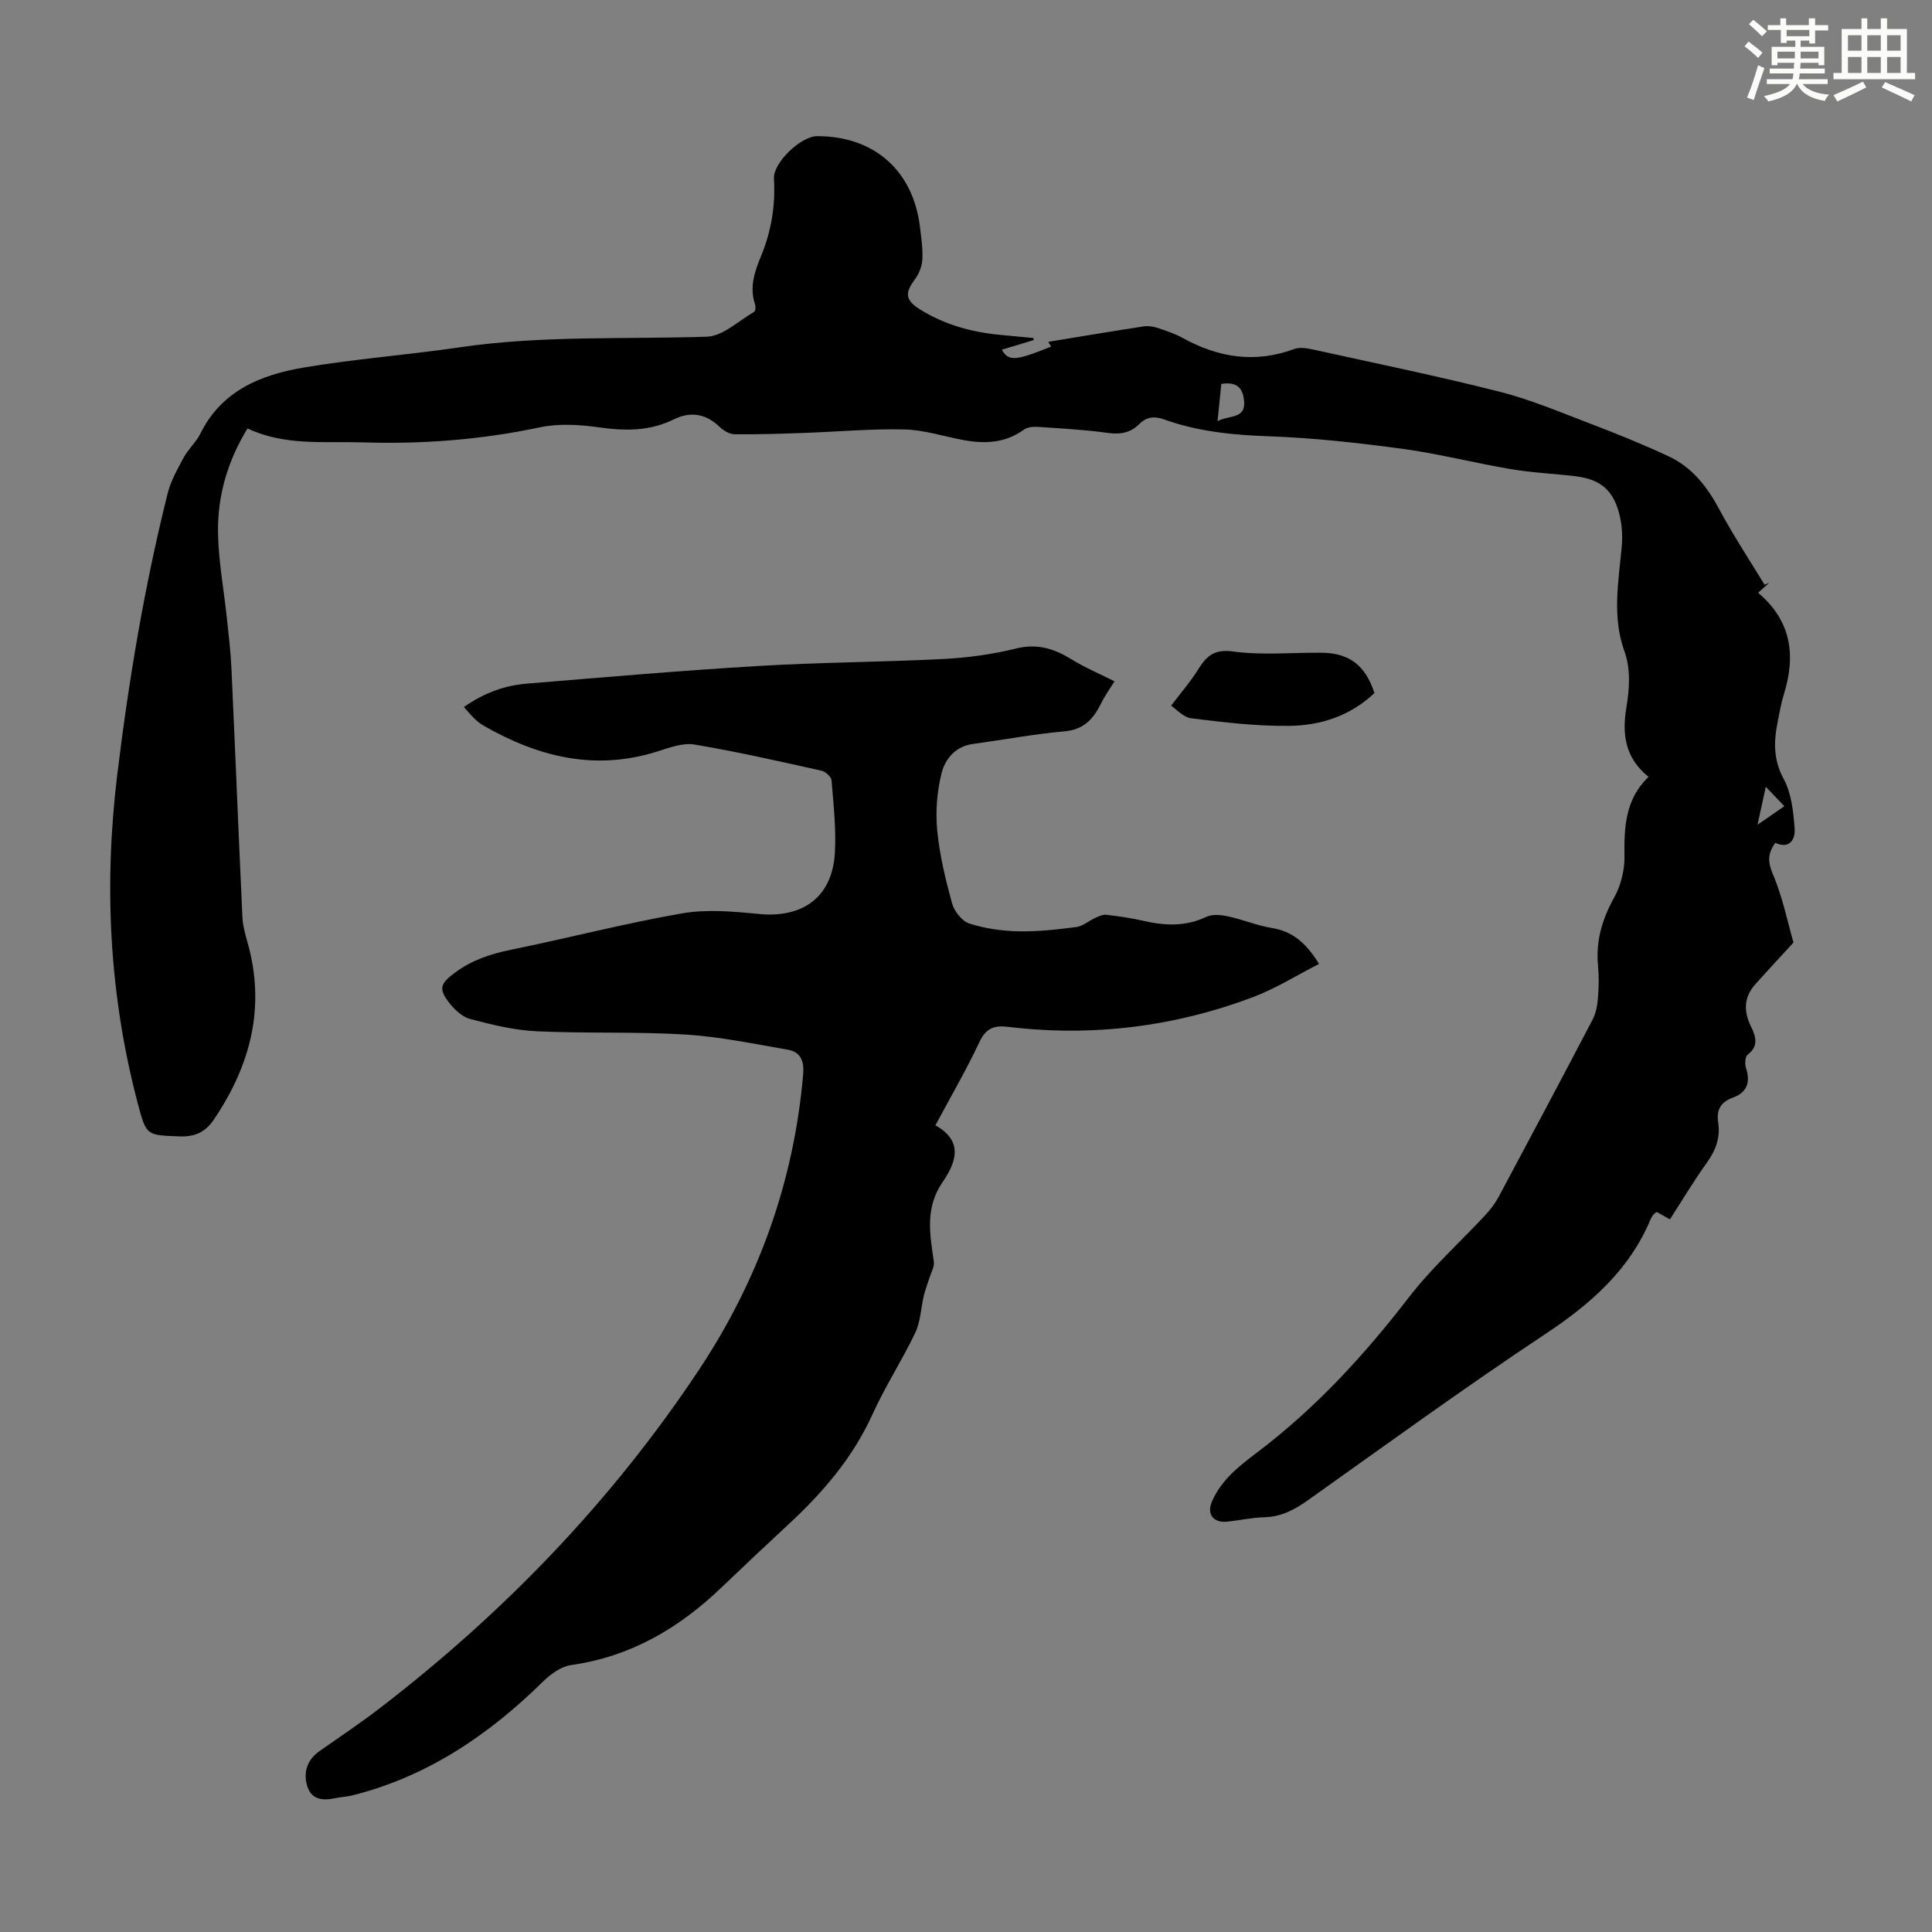 <svg enable-background="new 0 0 400 400" viewBox="0 0 400 400" xmlns="http://www.w3.org/2000/svg"><rect x="0" y="0" width="400" height="400" fill="#808080" stroke="none"/><g fill="#010000"><path d="m214.02 70.41c-2.19.66-4.38 1.32-6.6 1.99 1.39 2.45 2.82 2.34 10.21-.64-.3-.51-.6-1.01-.59-.99 6.56-1.07 13.13-2.18 19.71-3.19.93-.14 1.99 0 2.89.3 1.8.59 3.63 1.21 5.28 2.12 7.39 4.07 14.98 5.25 23.07 2.25 1.14-.42 2.66-.15 3.93.13 12.87 2.83 25.79 5.49 38.56 8.72 6.34 1.61 12.45 4.2 18.59 6.54 5.53 2.11 11.03 4.33 16.39 6.83 4.83 2.25 7.96 6.24 10.47 10.93 2.87 5.36 6.24 10.45 9.39 15.65.32-.12.65-.25.97-.37-.71.63-1.41 1.26-2.3 2.04 6.9 5.81 7.86 12.99 5.33 21.06-.57 1.81-.87 3.7-1.25 5.56-.84 4.1-.96 7.91 1.23 11.95 1.61 2.98 2 6.78 2.26 10.26.16 2.1-.94 4.35-4.02 2.95-1.54 2.2-1.59 3.88-.5 6.45 2.04 4.78 3.07 9.99 4.28 14.19-2.87 3.14-5.45 5.89-7.95 8.71-2.33 2.63-2.39 5.51-.87 8.62.97 2.01 1.73 4.07-.67 5.89-.53.4-.61 1.91-.35 2.72.98 2.98.24 5.1-2.73 6.18-2.49.91-3.42 2.51-3.02 5.11.49 3.14-.51 5.82-2.38 8.41-2.67 3.71-5.01 7.65-7.61 11.68-.98-.56-1.81-1.03-2.74-1.55-.21.17-.48.34-.67.56-.22.25-.41.54-.54.85-4.42 10.65-12.51 17.69-21.96 23.95-16.59 11.01-32.7 22.73-48.93 34.26-2.81 2-5.58 3.52-9.13 3.6-2.56.06-5.1.64-7.66.91-2.78.3-4.3-1.43-3.23-4.06.77-1.9 2.05-3.7 3.46-5.21 1.75-1.86 3.82-3.46 5.87-5.01 12.15-9.17 22.29-20.23 31.56-32.26 4.69-6.08 10.51-11.29 15.77-16.95 1.05-1.13 2.01-2.4 2.74-3.76 6.54-12.22 13.05-24.45 19.47-36.73.69-1.32.97-2.94 1.09-4.45.18-2.22.22-4.49.01-6.71-.47-5.09.85-9.58 3.33-14.04 1.39-2.49 2.19-5.67 2.15-8.52-.08-6.05.13-11.83 4.98-16.5-4.92-3.97-5.47-8.86-4.6-14.25.64-3.96.99-7.91-.43-11.88-2.5-7-1.21-14.14-.54-21.26.2-2.08.13-4.27-.31-6.3-1.19-5.52-3.9-7.92-9.32-8.56-4.44-.53-8.93-.72-13.34-1.47-7.47-1.26-14.85-3.17-22.35-4.19-9.18-1.24-18.44-2.27-27.69-2.6-7.45-.26-14.69-.97-21.7-3.49-2-.72-3.64-.56-5.17.97-1.78 1.77-3.84 2.19-6.41 1.83-4.87-.67-9.8-.94-14.71-1.27-.93-.06-2.09.1-2.81.62-3.86 2.78-8.09 2.93-12.51 2.11-4.07-.75-8.11-2.1-12.19-2.19-6.89-.16-13.8.48-20.7.72-4.8.17-9.61.33-14.42.28-1.05-.01-2.3-.74-3.1-1.51-2.87-2.77-6.04-3.28-9.53-1.56-4.95 2.44-10.02 2.4-15.38 1.65-4.04-.57-8.37-.85-12.31-.02-12.12 2.57-24.3 3.51-36.66 3.12-8.02-.25-16.15.77-23.89-2.89-4.16 6.83-6.22 14.01-6.1 21.59.09 5.87 1.2 11.73 1.82 17.6.36 3.44.79 6.88.95 10.33.79 17.22 1.48 34.44 2.28 51.65.08 1.75.56 3.52 1.05 5.22 3.82 13.45.61 25.55-7.03 36.8-1.67 2.46-3.86 3.52-7.04 3.39-6.81-.28-6.86-.07-8.63-6.77-5.9-22.34-7.06-44.95-4.29-67.89 2.38-19.68 5.64-39.17 10.44-58.39.65-2.63 2.05-5.11 3.35-7.52.95-1.76 2.57-3.16 3.45-4.94 4.39-8.9 12.52-12.17 21.37-13.67 10.67-1.81 21.52-2.6 32.24-4.18 17.03-2.51 34.16-1.65 51.25-2.21 3.32-.11 6.56-3.29 9.78-5.14.28-.16.36-1.07.21-1.52-1.24-3.56-.09-6.83 1.23-10.04 2.12-5.15 3-10.46 2.67-16.03-.2-3.29 5.59-8.79 8.94-8.79 11.81-.02 19.91 7.14 21.3 18.88.26 2.22.61 4.46.48 6.67-.08 1.41-.7 2.97-1.55 4.11-2.12 2.85-2 4.3 1.1 6.23 5.04 3.14 10.6 4.68 16.46 5.24 2.32.22 4.65.44 6.97.66.04.16.06.29.08.43zm38.84 9.07c-.25 2.49-.49 4.82-.78 7.71 2.56-1.33 5.92-.35 5.48-4.34-.28-2.57-1.51-3.85-4.7-3.37zm111.02 91.27c2.3-1.59 3.8-2.62 5.55-3.83-1.3-1.37-2.38-2.5-3.84-4.03-.61 2.79-1.06 4.89-1.71 7.86z"/><path d="m273.09 199.57c-4.7 2.4-8.97 5.09-13.59 6.84-16.38 6.19-33.36 8.28-50.77 6.19-2.9-.35-4.61.27-5.96 3.16-2.7 5.75-5.91 11.26-9.11 17.23 5.89 3.26 4.29 7.69 1.48 11.77-3.64 5.28-2.63 10.77-1.8 16.42.16 1.1-.59 2.33-.95 3.5-.37 1.22-.85 2.41-1.14 3.65-.6 2.54-.66 5.32-1.76 7.61-2.74 5.74-6.25 11.13-8.87 16.92-4.07 8.97-10.27 16.16-17.37 22.74-4.68 4.34-9.32 8.71-13.93 13.12-8.77 8.4-18.78 14.27-31.05 16.01-2.06.29-4.23 1.83-5.79 3.37-11.26 11.08-23.95 19.7-39.48 23.6-1.18.3-2.43.34-3.63.6-2.69.58-5.05.25-5.84-2.78-.74-2.83.18-5.26 2.66-7 4.12-2.89 8.31-5.69 12.3-8.75 25.77-19.78 48.08-42.9 66.09-69.96 12.34-18.54 19.76-38.97 21.7-61.31.25-2.87-.52-4.71-3.22-5.18-7.02-1.21-14.05-2.69-21.14-3.13-10.26-.63-20.59-.19-30.86-.68-4.62-.22-9.25-1.36-13.75-2.55-1.65-.44-3.25-1.98-4.36-3.41-2.22-2.88-1.73-3.95 1.19-6.13 3.5-2.62 7.39-3.92 11.63-4.78 11.83-2.41 23.53-5.46 35.41-7.53 5.16-.9 10.66-.4 15.93.12 9.12.9 15.21-3.53 15.74-12.61.29-5-.28-10.06-.69-15.07-.06-.74-1.26-1.8-2.1-1.99-8.73-1.94-17.46-3.94-26.27-5.41-2.44-.41-5.24.66-7.75 1.45-12.87 4.06-24.65 1.1-35.92-5.36-.67-.38-1.29-.89-1.86-1.43-.72-.69-1.35-1.46-2.22-2.42 4.02-2.84 8.33-4.47 13.01-4.85 15.93-1.31 31.87-2.7 47.83-3.65 12.83-.77 25.71-.8 38.55-1.46 5-.26 10.06-.96 14.92-2.16 4.33-1.07 7.78-.03 11.36 2.16 3 1.84 6.27 3.23 9.04 4.63-.75 1.22-1.95 2.88-2.85 4.69-1.58 3.2-3.59 5.32-7.54 5.67-6.34.56-12.62 1.75-18.94 2.61-3.62.5-5.75 3.11-6.48 6.06-.95 3.8-1.27 7.93-.9 11.83.49 5.09 1.71 10.14 3.07 15.09.45 1.65 2.05 3.7 3.57 4.19 3.23 1.05 6.74 1.54 10.15 1.62 4.01.09 8.05-.38 12.03-.89 1.36-.18 2.58-1.29 3.9-1.89.73-.33 1.57-.73 2.31-.64 2.55.3 5.11.66 7.61 1.24 4.46 1.03 8.75 1.24 13.07-.81 1.24-.59 3.04-.42 4.48-.11 3.05.65 6 1.9 9.07 2.41 4.23.67 7.06 3.01 9.79 7.44z"/><path d="m284.56 143.49c-5.05 4.78-11.18 6.71-17.61 6.79-6.76.09-13.55-.73-20.28-1.56-1.71-.21-3.23-1.98-4.2-2.62 2.22-2.93 4.05-5.02 5.49-7.34 1.74-2.8 3.27-4.43 7.32-3.88 6.03.83 12.25.2 18.4.26 5.68.07 9.03 2.63 10.88 8.35z"/></g><path d="m361.2 9.6.8-1c.9.7 1.9 1.4 2.9 2.3l-.9 1.1c-1-1-2-1.8-2.8-2.4zm.5 10.6c.9-2.1 1.6-4.3 2.3-6.7.4.2.8.4 1.3.6-.7 2.1-1.5 4.3-2.2 6.6zm.4-15.2.9-.9c1 .8 2 1.6 2.8 2.4l-1 1c-.9-.9-1.8-1.7-2.7-2.5zm12.5-1.2h1.2v1.4h2.7v1.1h-2.7v2.7h-1.2v-.6h-1.8v1.3h4.9v3.8h-1.2v-.5h-3.7c0 .4-.1.9-.1 1.2h5.1v1h-5.2c0 .5-.1.9-.2 1.2h6v1h-5.2c1.1 1.3 2.9 2 5.5 2.2-.4.4-.7.8-.9 1.3-2.9-.5-4.8-1.6-5.7-3.5h-.1c-.8 1.7-2.7 2.9-5.9 3.6-.2-.4-.6-.8-.9-1.1 2.8-.6 4.6-1.4 5.4-2.5h-4.8v-1h5.3c.1-.3.2-.7.2-1.2h-4.9v-1h5c0-.4 0-.8.1-1.2h-3.5v.5h-1.2v-3.8h4.9v-1.3h-1.8v.5h-1.2v-2.7h-2.7v-1h2.6v-1.4h1.2v1.4h4.7v-1.4zm-6.6 8.3h3.6c0-.4 0-.9 0-1.4h-3.6zm1.9-4.6h4.7v-1.3h-4.7zm6.6 3.2h-3.7v1.4h3.7z" fill="#fbfcfa"/><path d="m385.3 3.8h1.3v2.2h2.8v-2.2h1.3v2.2h4.1v9.1h1.7v1.3h-16.9v-1.3h1.7v-9.1h4.1v-2.2zm.4 13.1.7 1.2c-1.8.9-3.8 1.9-6 2.9-.2-.4-.5-.8-.8-1.3 2.3-1 4.3-1.9 6.1-2.8zm-3.1-6.4h2.8v-3.2h-2.8zm0 4.6h2.8v-3.3h-2.8zm4-4.6h2.8v-3.2h-2.8zm0 4.6h2.8v-3.3h-2.8zm3.7 1.9c2.1.9 4.1 1.8 6.1 2.7l-.7 1.3c-2.2-1.1-4.2-2-6.1-2.9zm3.2-9.7h-2.8v3.2h2.8zm-2.8 7.8h2.8v-3.3h-2.8z" fill="#fbfcfa"/></svg>